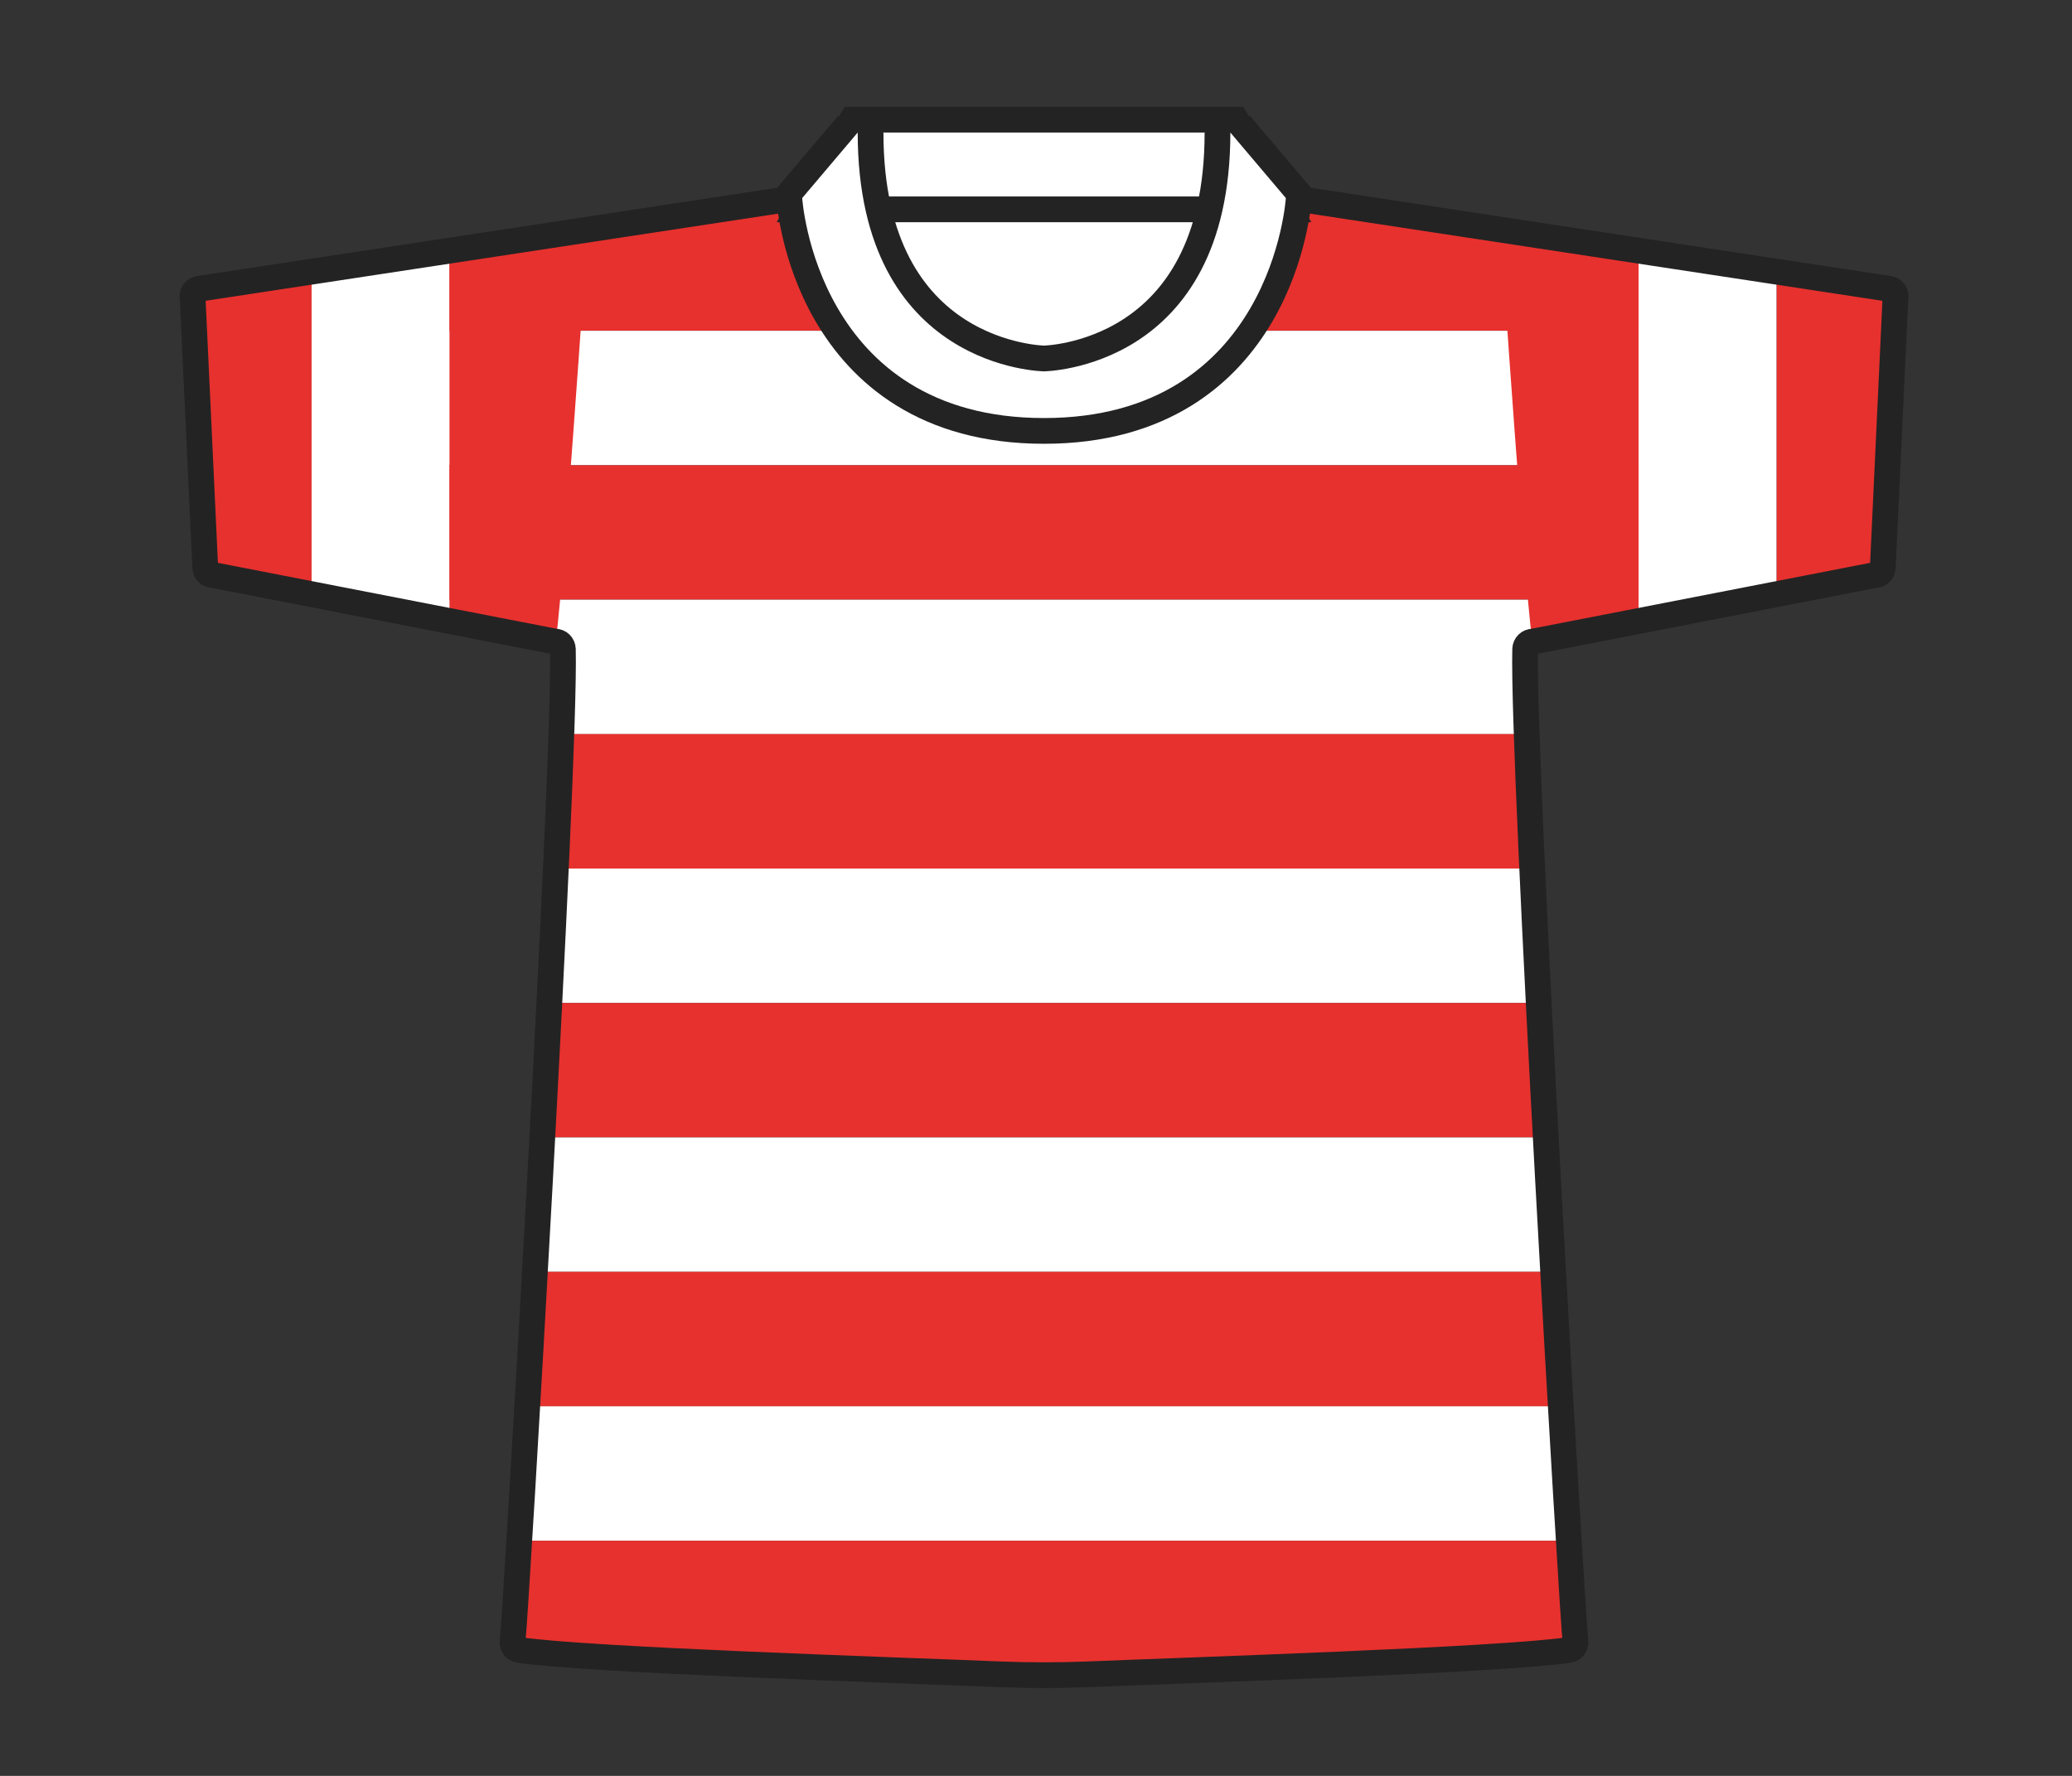 <svg width="161" height="138" viewBox="0 0 161 138" fill="none" xmlns="http://www.w3.org/2000/svg">
<rect x="0" y="0" width="161" height="138" fill="#333333" stroke="none"/>
<g id="&#227;&#130;&#132;&#227;&#129;&#190;&#227;&#129;&#174;&#227;&#129;&#185;">
<g id="g1032">
<g id="g1034">
<path id="Vector" fill-rule="evenodd" clip-rule="evenodd" d="M65.858 13.401H96.779C96.779 13.401 93.505 32.297 80.5 31.025C80.5 31.025 59.128 23.59 65.858 13.401Z" fill="white" stroke="white" stroke-width="4" stroke-miterlimit="1.5" stroke-linecap="round" stroke-linejoin="round"/>
<g id="g1056">
<path id="path1058" d="M66.89 15.258H62.649L34.032 19.614V25.705H69.418C67.258 22.788 67.113 18.855 66.89 15.258Z" fill="#E7312E"/>
</g>
<g id="g1060">
<path id="path1062" d="M99.598 15.258H95.339C94.959 19.157 94.147 22.935 91.981 25.705H128.215V19.614L99.598 15.258Z" fill="#E7312E"/>
</g>
<g id="g1064">
<path id="path1066" d="M81.149 30.108C80.769 30.109 80.58 30.109 80.202 30.093C74.408 29.854 71.216 28.131 69.418 25.705H34.032V36.152H128.215V25.705H91.981C89.898 28.368 86.562 30.1 81.149 30.108Z" fill="white"/>
</g>
<path id="path1068" d="M128.215 36.152H34.032V46.599H128.215V36.152Z" fill="#E7312E"/>
<g id="g1070">
<path id="path1072" d="M34.032 48.085L43.138 49.857C43.463 49.857 43.728 50.117 43.737 50.443C43.769 51.665 43.723 53.973 43.62 57.046H118.627C118.524 53.973 118.478 51.665 118.51 50.443C118.519 50.117 118.784 49.857 119.109 49.857L128.215 48.085V46.599H34.032V48.085Z" fill="white"/>
</g>
<g id="g1074">
<path id="path1076" d="M118.627 57.045H43.62C43.523 59.937 43.374 63.506 43.192 67.493H119.055C118.872 63.506 118.724 59.937 118.627 57.045Z" fill="#E7312E"/>
</g>
<g id="g1078">
<path id="path1080" d="M119.055 67.492H43.192C43.043 70.745 42.871 74.275 42.685 77.94H119.562C119.376 74.275 119.204 70.745 119.055 67.492Z" fill="white"/>
</g>
<g id="g1082">
<path id="path1084" d="M119.562 77.939H42.685C42.513 81.344 42.328 84.864 42.139 88.386H120.108C119.919 84.864 119.734 81.344 119.562 77.939Z" fill="#E7312E"/>
</g>
<g id="g1086">
<path id="path1088" d="M120.108 88.386H42.139C41.95 91.906 41.757 95.426 41.566 98.833H120.681C120.49 95.426 120.297 91.906 120.108 88.386Z" fill="white"/>
</g>
<g id="g1090">
<path id="path1092" d="M120.681 98.833H41.566C41.361 102.493 41.16 106.023 40.971 109.28H121.276C121.087 106.023 120.885 102.493 120.681 98.833Z" fill="#E7312E"/>
</g>
<g id="g1094">
<path id="path1096" d="M121.276 109.28H40.971C40.74 113.253 40.527 116.82 40.349 119.727H121.898C121.72 116.82 121.507 113.253 121.276 109.28Z" fill="white"/>
</g>
<g id="g1098">
<path id="path1100" d="M39.829 127.54C39.782 127.866 40.007 128.168 40.334 128.216C45.681 129.011 70.029 129.787 77.521 130.1C78.632 130.147 79.744 130.171 80.856 130.174H81.391C82.502 130.171 83.615 130.147 84.726 130.1C92.218 129.787 116.566 129.011 121.913 128.216C122.239 128.168 122.465 127.866 122.418 127.54C122.371 127.213 122.177 124.279 121.898 119.727H40.349C40.07 124.279 39.876 127.213 39.829 127.54Z" fill="#E7312E"/>
</g>
<g id="g1102">
<path id="path1104" d="M24.21 21.109L15.386 22.452C15.071 22.541 14.886 22.866 14.97 23.182L15.948 44.109C15.956 44.259 16.01 44.408 16.119 44.512C16.228 44.617 16.375 44.679 16.534 44.679L24.21 46.173V21.109Z" fill="#E7312E"/>
</g>
<g id="g1106">
<path id="path1108" d="M24.21 46.173L34.926 48.258V19.478L24.21 21.109V46.173Z" fill="white"/>
</g>
<g id="g1110">
<path id="path1112" d="M34.926 19.478V48.259L43.138 49.857C43.463 49.857 45.694 17.832 45.641 17.847L34.926 19.478Z" fill="#E7312E"/>
</g>
<g id="g1114">
<path id="path1116" d="M138.037 21.109L146.861 22.452C147.175 22.541 147.361 22.866 147.278 23.182L146.298 44.109C146.292 44.259 146.237 44.408 146.128 44.512C146.019 44.617 145.872 44.679 145.713 44.679L138.037 46.173V21.109Z" fill="#E7312E"/>
</g>
<g id="g1118">
<path id="path1120" d="M138.037 46.173L127.321 48.258V19.478L138.037 21.109V46.173Z" fill="white"/>
</g>
<g id="g1122">
<path id="path1124" d="M127.321 19.478V48.259L119.109 49.857C118.784 49.857 116.553 17.832 116.606 17.847L127.321 19.478Z" fill="#E7312E"/>
</g>
<g id="g1126">
<path id="path1128" d="M95.561 14.643C95.508 14.628 95.402 14.566 95.398 14.62C94.72 22.503 92.497 30.091 81.148 30.108C80.769 30.109 80.581 30.109 80.202 30.093C67.031 29.55 67.301 21.34 66.849 14.62C66.794 14.62 66.739 14.628 66.686 14.643L15.386 22.453C15.071 22.541 14.886 22.866 14.97 23.182L15.948 44.109C15.956 44.26 16.01 44.408 16.119 44.513C16.228 44.617 16.375 44.679 16.534 44.679L43.138 49.857C43.463 49.857 43.728 50.117 43.737 50.443C43.973 59.361 40.062 125.906 39.829 127.54C39.782 127.867 40.007 128.168 40.334 128.216C45.681 129.011 70.029 129.787 77.521 130.101C79.922 130.201 82.325 130.201 84.726 130.101C92.218 129.787 116.566 129.011 121.913 128.216C122.239 128.168 122.465 127.867 122.418 127.54C122.185 125.906 118.274 59.361 118.51 50.443C118.519 50.117 118.784 49.857 119.109 49.857L145.713 44.679C145.872 44.679 146.019 44.617 146.128 44.513C146.237 44.408 146.291 44.26 146.298 44.109L147.278 23.182C147.361 22.866 147.175 22.541 146.861 22.453L95.561 14.643Z" stroke="#232323" stroke-width="2" stroke-miterlimit="2"/>
</g>
<g id="g1130">
<path id="path1132" d="M95.472 10.298H66.775L63.846 15.268H98.401L95.472 10.298Z" stroke="#232323" stroke-width="4" stroke-miterlimit="10"/>
</g>
<g id="g1134">
<path id="path1136" d="M95.472 10.298H66.775L63.846 15.268H98.401L95.472 10.298Z" fill="white"/>
</g>
<g id="g1138">
<path id="path1140" d="M95.602 10.298C95.602 28.735 81.123 28.856 81.123 28.856C81.123 28.856 66.645 28.735 66.645 10.298L62.334 15.389C62.334 15.389 63.407 32.485 81.123 32.485C98.84 32.485 99.913 15.389 99.913 15.389L95.602 10.298Z" stroke="#232323" stroke-width="4" stroke-miterlimit="2"/>
</g>
<g id="g1142">
<path id="path1144" d="M95.602 10.298C95.602 28.735 81.123 28.856 81.123 28.856C81.123 28.856 66.645 28.735 66.645 10.298L62.334 15.389C62.334 15.389 63.407 32.485 81.123 32.485C98.84 32.485 99.913 15.389 99.913 15.389L95.602 10.298Z" fill="white"/>
</g>
</g>
</g>
</g>
</svg>
